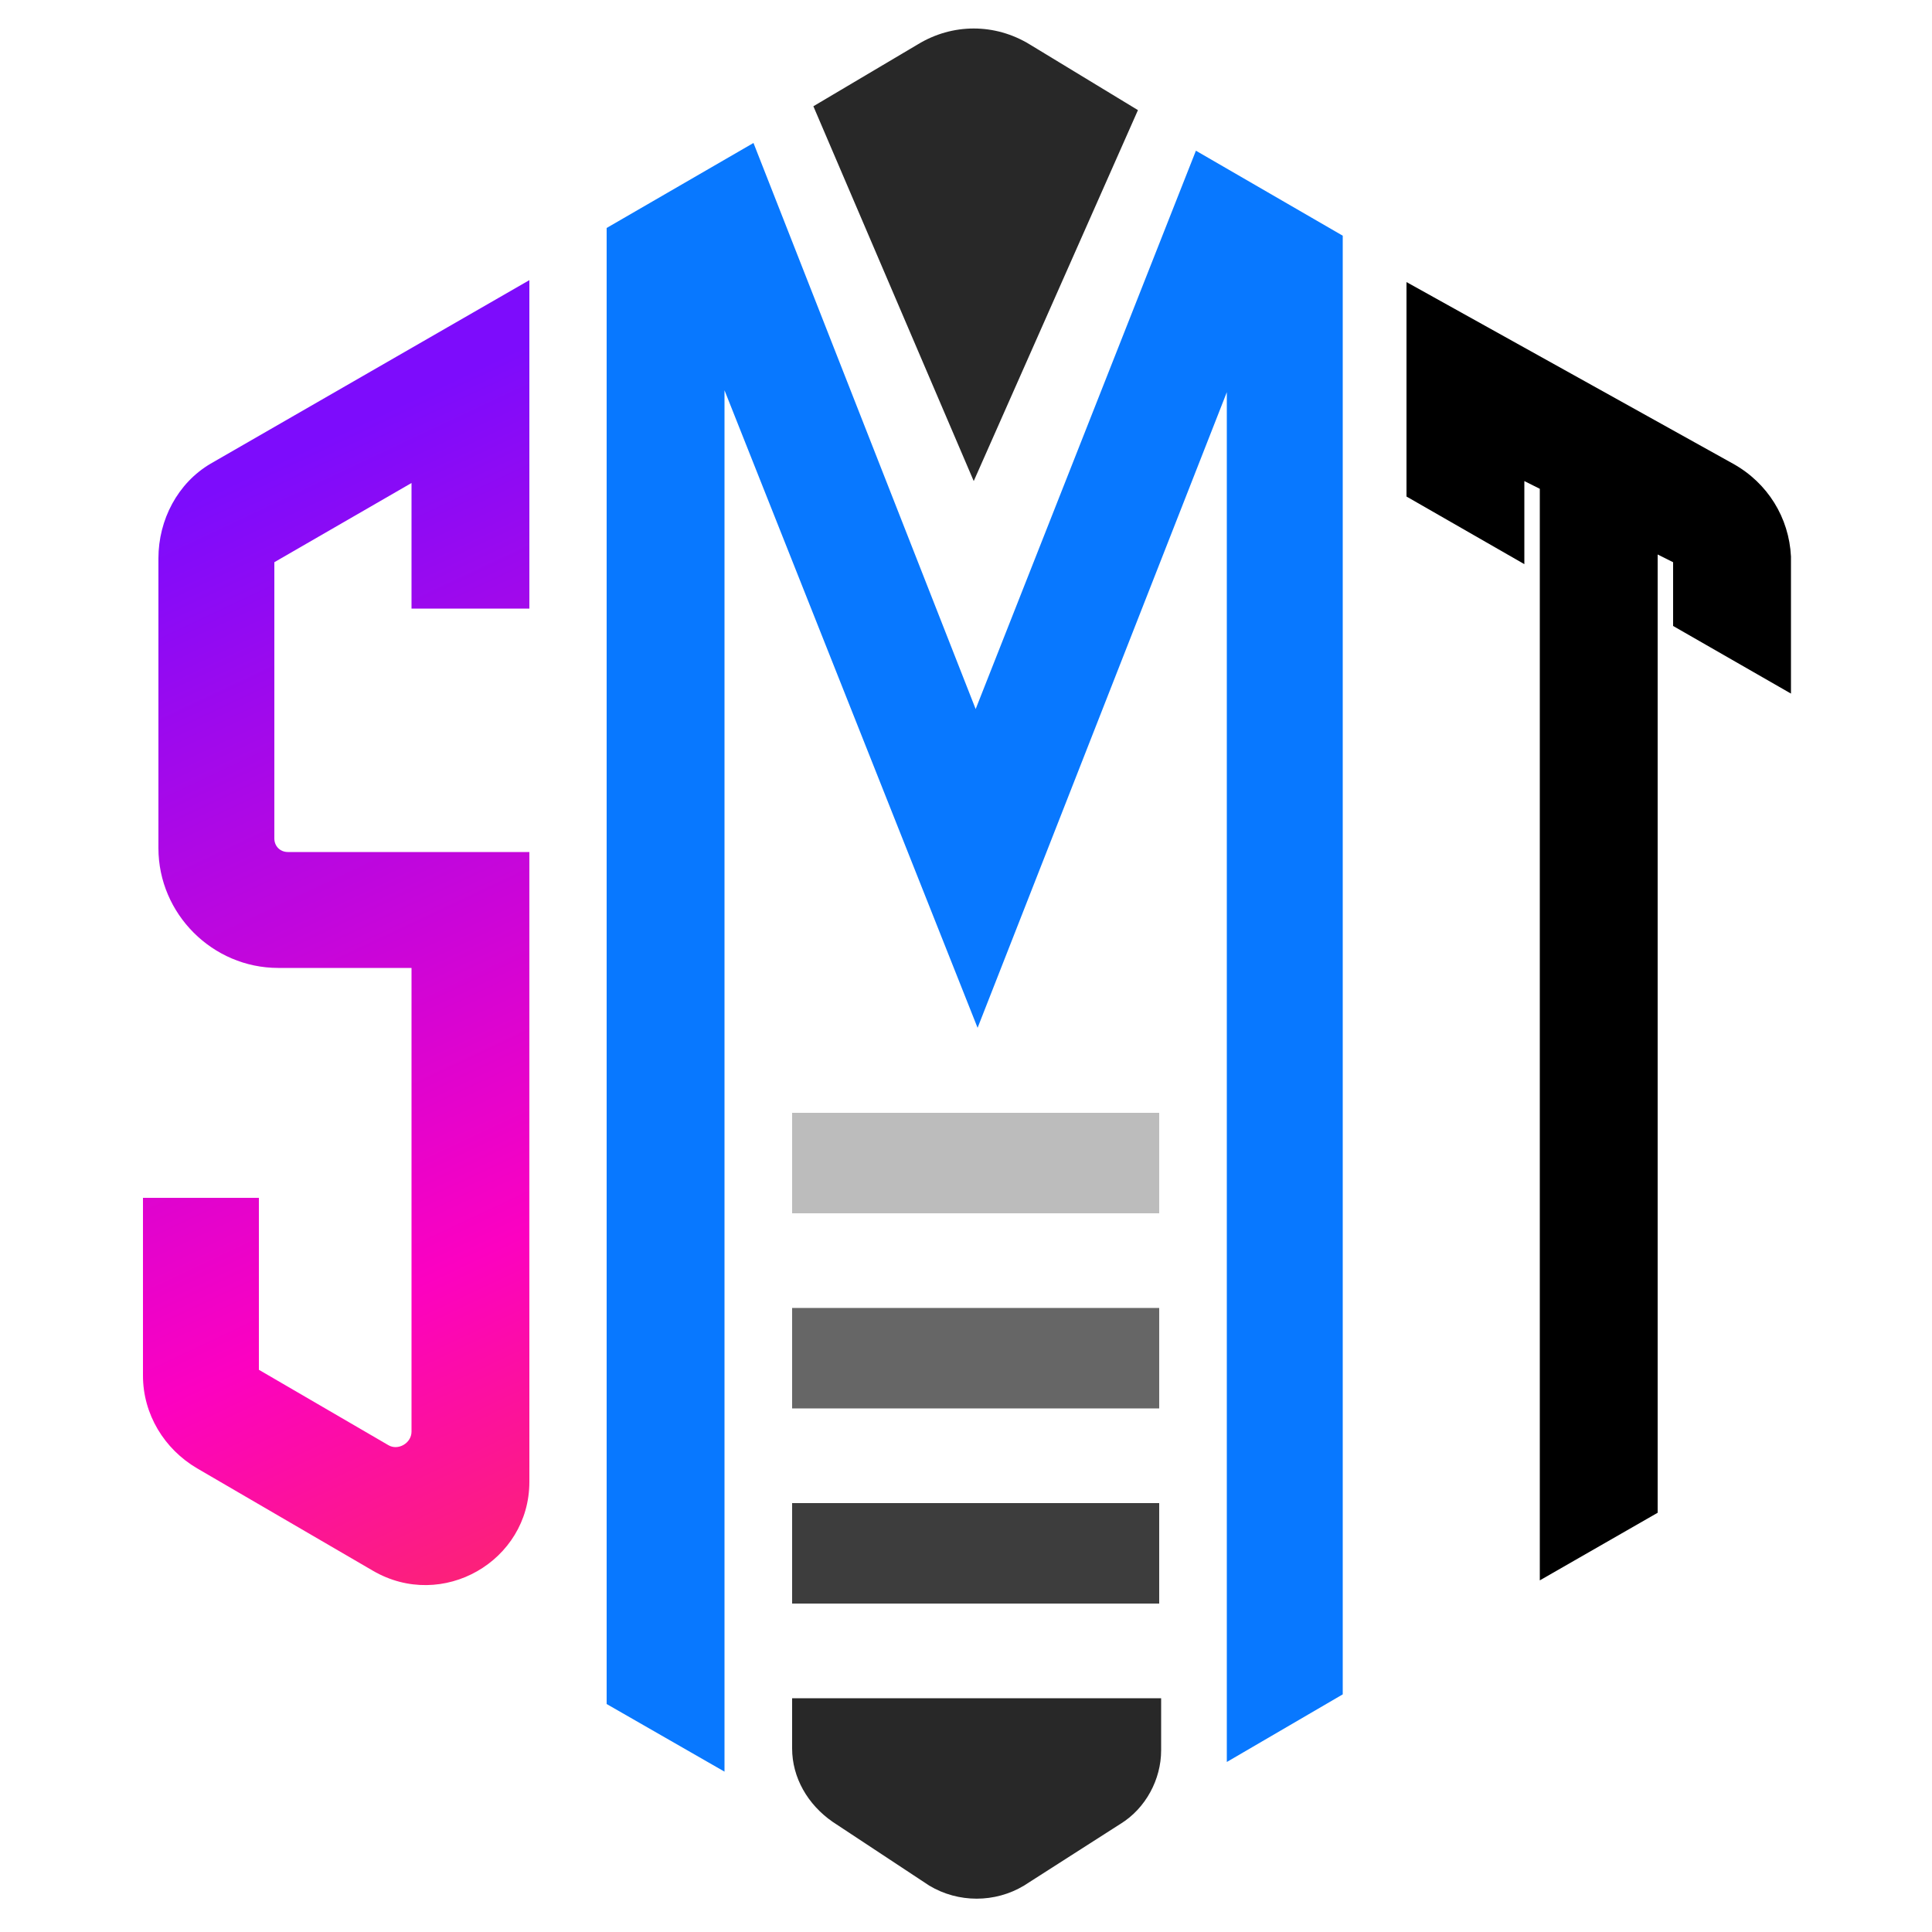 <?xml version="1.0" encoding="utf-8"?>
<!-- Generator: Adobe Illustrator 28.0.0, SVG Export Plug-In . SVG Version: 6.00 Build 0)  -->
<svg version="1.1" id="katman_1" xmlns="http://www.w3.org/2000/svg" xmlns:xlink="http://www.w3.org/1999/xlink" x="0px" y="0px"
	 viewBox="0 0 100 100" style="enable-background:new 0 0 100 100;" xml:space="preserve">
<style type="text/css">
	.st0{fill:url(#SVGID_1_);}
	.st1{fill:#0878FF;}
	.st2{fill:#282828;}
	.st3{opacity:0.31;}
	.st4{opacity:0.71;}
	.st5{opacity:0.9;}
</style>
<g>
	<linearGradient id="SVGID_1_" gradientUnits="userSpaceOnUse" x1="9.28" y1="26.293" x2="43.843" y2="99.565">
		<stop  offset="0" style="stop-color:#7D0CFC"/>
		<stop  offset="0.513" style="stop-color:#FC01C1"/>
		<stop  offset="1" style="stop-color:#FD5504"/>
	</linearGradient>
	<path class="st0" d="M8.2,28.9v15c0,3.4,2.8,6.2,6.2,6.2h6.9v24c0,0.6-0.7,1-1.2,0.7l-6.7-3.9V62H7.4v9.2c0,2,1.1,3.8,2.8,4.8
		l9.1,5.3c3.6,2.1,8.1-0.5,8.1-4.6V44.1H14.9c-0.4,0-0.7-0.3-0.7-0.7V29.1l7.1-4.1v6.5h6.1v-17L10.9,24C9.2,25,8.2,26.9,8.2,28.9z"
		/>
	<polygon class="st1" points="50.5,36.7 39,7.4 31.4,11.8 31.4,88.2 37.5,91.7 37.5,20.2 50.6,53.2 63.5,20.3 63.5,91.2 69.5,87.7 
		69.5,12.2 61.9,7.8 	"/>
	<path d="M89.7,24l-16.9-9.4v11.1l6.1,3.5v-4.3l0.8,0.4v56.5l6.1-3.5V28.7l0.8,0.4v3.3l6.1,3.5v-7.1C92.6,26.8,91.5,25,89.7,24z"/>
	<path class="st2" d="M58.9,5.7l-5.6-3.4c-1.8-1.1-4-1.1-5.8,0l-5.4,3.2l8.3,19.4L58.9,5.7z"/>
	<g class="st3">
		<rect x="41" y="57.6" class="st2" width="19" height="5.2"/>
	</g>
	<g class="st4">
		<rect x="41" y="67.7" class="st2" width="19" height="5.2"/>
	</g>
	<g class="st5">
		<rect x="41" y="77.8" class="st2" width="19" height="5.2"/>
	</g>
	<path class="st2" d="M41,87.8v2.7c0,1.5,0.8,2.9,2.1,3.8l5,3.3c1.5,0.9,3.4,0.9,4.9,0l5-3.2c1.3-0.8,2.1-2.3,2.1-3.8v-2.7H41z"/>
</g>
</svg>
